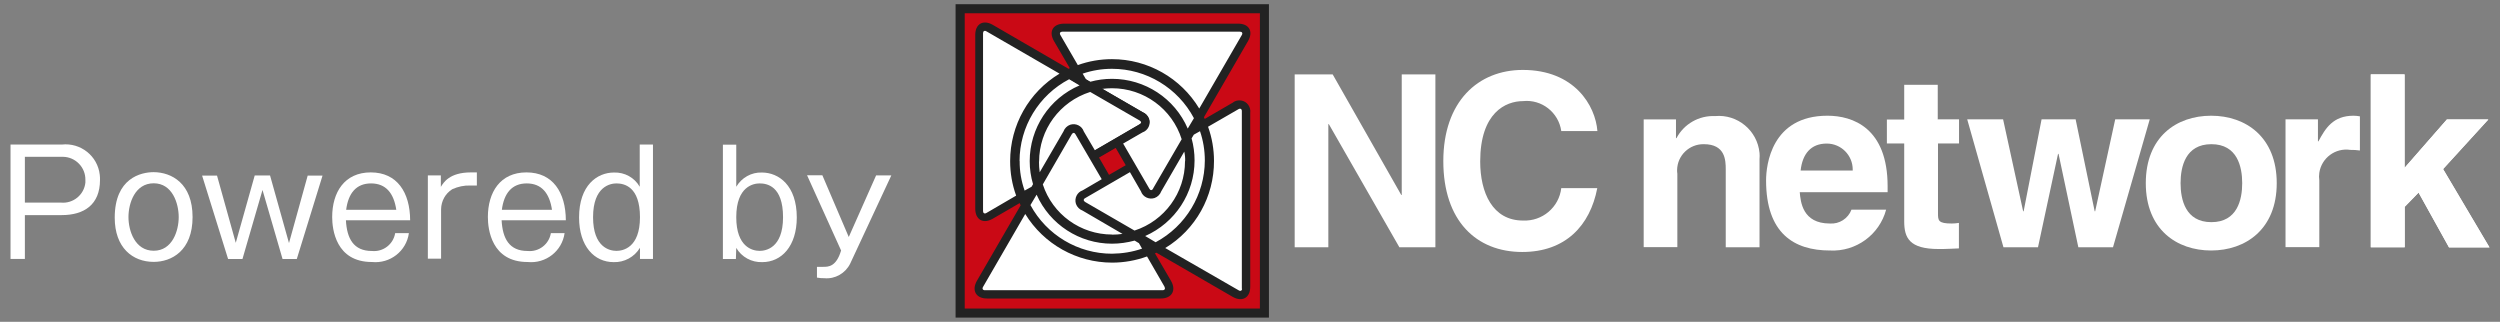 <svg xmlns="http://www.w3.org/2000/svg" width="202" height="26" viewBox="0 0 202 26">
    <rect x="0" y="0" width="202" height="26" fill="#808080" stroke="none"/>
    <path d="m113.27,6.01h2.71v13.97h-2.91l-5.7-9.95h-.04v9.95h-2.72V6.01h3.07l5.54,9.74h.04V6.01Z" style="fill:#fff"/>
    <path d="m126.15,10.58c-.22-1.5-1.58-2.57-3.09-2.41-1.4,0-3.46.93-3.46,4.88,0,2.51.99,4.77,3.46,4.77,1.56.07,2.91-1.07,3.09-2.62h2.91c-.58,3.03-2.57,5.16-6.06,5.16-3.71,0-6.38-2.51-6.38-7.34s2.82-7.37,6.42-7.37c4.18,0,5.87,2.88,6.03,4.94h-2.93Z" style="fill:#fff"/>
    <path d="m142.15,19.98h-2.71v-6.29c0-.75-.04-2.04-1.77-2.04-1.17-.02-2.14.91-2.16,2.08,0,.1,0,.21.02.31v5.93h-2.72v-10.32h2.61v1.51h.04c.61-1.15,1.82-1.84,3.12-1.78,1.81-.17,3.42,1.17,3.59,2.98.01.16.02.32,0,.48v7.14h-.03Z" style="fill:#fff"/>
    <path d="m145.49,13.78c.15-1.36.84-2.18,2.11-2.18,1.16,0,2.1.94,2.1,2.1,0,.03,0,.05,0,.08h-4.21m4.11,3.16c-.27.72-.99,1.18-1.75,1.12-2.21,0-2.36-1.76-2.43-2.53h7.1v-.48c0-4.72-2.82-5.7-4.86-5.7-4.53,0-4.96,3.99-4.96,5.23,0,4.26,2.24,5.66,5.16,5.66,2.1.11,4-1.27,4.54-3.3h-2.8Z" style="fill:#fff"/>
    <path d="m156.59,9.64h1.7v1.95h-1.7v5.63c0,.6.01.84,1.12.84.19,0,.38-.02.57-.05v2.06c-.43.01-.86.05-1.29.05h-.35c-2.36,0-2.78-.9-2.78-2.23v-6.3h-1.4v-1.93h1.4v-2.81h2.71s0,2.81,0,2.81Z" style="fill:#fff"/>
    <path d="m170.74,19.98h-2.81l-1.6-7.55h-.04l-1.62,7.55h-2.79l-2.93-10.34h2.9l1.62,7.43h.04l1.45-7.43h2.75l1.54,7.43h.04l1.62-7.43h2.79l-2.97,10.34Z" style="fill:#fff"/>
    <path d="m181.17,14.8c0,1.32-.39,3.15-2.49,3.15s-2.49-1.83-2.49-3.15.39-3.15,2.49-3.15,2.49,1.83,2.49,3.15m2.79,0c0-3.73-2.5-5.45-5.3-5.45s-5.28,1.71-5.28,5.45,2.5,5.44,5.28,5.44,5.3-1.71,5.3-5.44h0Z" style="fill:#fff"/>
    <path d="m184.68,9.64h2.61v1.78h.04c.56-1.05,1.18-2.07,2.83-2.07.18,0,.35.02.52.05v2.76c-.26-.04-.52-.05-.78-.05-1.2-.18-2.32.65-2.5,1.85-.03.21-.03.42,0,.62v5.39h-2.73v-10.33Z" style="fill:#fff"/>
    <path d="m194.29,19.98h-2.73V6.01h2.73v7.55l3.42-3.91h3.35l-3.66,4.01,3.75,6.33h-3.27l-2.46-4.43-1.12,1.15v3.27Z" style="fill:#fff"/>
    <path d="m194.29,19.98h-2.73V6.01h2.73v7.55l3.42-3.91h3.35l-3.66,4.01,3.75,6.33h-3.27l-2.46-4.43-1.12,1.15v3.27Z" style="fill:#fff"/>
    <rect x="77.57" y=".71" width="24.59" height="24.59" style="fill:#ca0915"/>
    <path d="m79.1,2.75c0-.52.38-.74.83-.48l12.3,7.11c.26.09.4.38.31.64-.05.14-.16.26-.31.31l-12.3,7.1c-.45.25-.83.05-.83-.48V2.75Z" style="fill:#fff"/>
    <path d="m100.64,23.24c0,.52-.38.74-.82.48l-12.3-7.11c-.26-.09-.4-.38-.31-.64.05-.14.16-.26.31-.31l12.3-7.11c.45-.26.82-.05.82.48v14.21Z" style="fill:#fff"/>
    <path d="m79.62,23.77c-.53,0-.74-.38-.48-.83l7.1-12.3c.09-.26.38-.4.64-.31.14.05.26.16.31.31l7.1,12.3c.25.45.04.83-.48.83h-14.18Z" style="fill:#fff"/>
    <path d="m100.11,2.23c.53,0,.74.38.48.83l-7.1,12.3c-.09.26-.38.4-.64.31-.14-.05-.26-.16-.31-.31l-7.1-12.3c-.26-.45-.04-.83.48-.83h14.18Z" style="fill:#fff"/>
    <path d="m88.56,12.46l3.66-2.13c.26-.09.4-.38.31-.64-.05-.14-.16-.26-.31-.31l-6.04-3.5" style="fill:#fff"/>
    <path d="m88.73,12.74l-.33-.56,3.66-2.13c.13-.07.18-.15.18-.2s-.04-.12-.18-.2l-6.05-3.5.31-.56,6.05,3.5c.29.14.48.43.5.75-.02.32-.21.61-.5.75l-3.64,2.14Z" style="fill:#222"/>
    <path d="m77.21.34v25.32h25.32V.34h-25.32m24.59,24.59h-23.85V1.07h23.85v23.85Z" style="fill:#222"/>
    <path d="m99.56,8.32l-2.22,1.29s-.04-.09-.06-.14l3.56-6.15c.45-.78.09-1.41-.81-1.41h-14.04c-.9,0-1.28.63-.83,1.41l1.28,2.19s-.08.03-.1.05l-6.12-3.55c-.78-.45-1.42-.08-1.42.81v14.04c0,.9.65,1.26,1.42.81l2.17-1.26c.03.06.04.12.08.18l-3.53,6.09c-.45.78-.09,1.44.81,1.44h14.04c.9,0,1.28-.66.82-1.44l-1.29-2.21s.07-.03.12-.05l6.15,3.56c.78.45,1.43.09,1.43-.81v-14.04c.07-.48-.26-.94-.74-1.01-.26-.04-.52.03-.71.2m-13.89-5.49c-.09-.15-.01-.27.15-.27h14.36c.17,0,.24.12.15.27l-3.44,5.94c-1.49-2.47-4.16-3.99-7.05-3.99-.94,0-1.88.16-2.76.48l-1.41-2.43m10.07,10.19c0,2.56-1.65,4.82-4.08,5.61l-3.99-2.31c-.15-.09-.15-.23,0-.31l3.62-2.1.89,1.55c.15.45.65.69,1.1.54.25-.09.45-.29.54-.54l1.86-3.21c.06.26.08.52.07.78m-3.75,6.59l.27.47c-.78.27-1.6.4-2.43.41-2.75,0-5.28-1.51-6.59-3.93l.5-.84c1.07,2.41,3.46,3.96,6.09,3.96.62,0,1.23-.09,1.83-.25l.33.2m-2.15-.69c-2.55,0-4.81-1.63-5.6-4.05l2.34-4.05c.09-.15.22-.15.3,0l2.12,3.63-1.54.9c-.45.15-.69.65-.54,1.1.09.25.29.45.54.54l3.22,1.88c-.28.04-.56.06-.84.06m-5.9-5.9c0-2.58,1.67-4.85,4.13-5.63l4,2.31c.15.09.15.23,0,.31l-3.62,2.1-.9-1.53c-.15-.45-.65-.69-1.1-.54-.25.09-.45.29-.54.54l-1.92,3.3c-.04-.29-.06-.58-.06-.87m6.2-1.1l.81,1.4-1.35.78-.81-1.4,1.35-.78m3.02,3.3c-.09.15-.22.15-.3,0l-2.12-3.65,1.56-.9c.45-.15.69-.65.54-1.1-.09-.25-.29-.45-.54-.54l-3.24-1.88c.26-.03.52-.05.78-.05,2.58,0,4.86,1.67,5.63,4.12l-2.31,3.98m-3.32-8.86c-.6,0-1.19.08-1.77.24l-.33-.2-.27-.46c.76-.26,1.56-.39,2.37-.39,2.77,0,5.32,1.54,6.62,3.99l-.5.84c-1.05-2.44-3.46-4.02-6.12-4.02m-7.75,9.44l-2.4,1.4c-.15.09-.27.01-.27-.15V2.68c0-.16.12-.24.27-.15l5.91,3.42c-2.48,1.49-3.99,4.17-3.99,7.07,0,.95.16,1.89.48,2.77m.28-2.77c0-2.78,1.55-5.33,4.01-6.62l.84.5c-2.45,1.05-4.03,3.46-4.03,6.12,0,.63.09,1.26.27,1.86l-.12.21-.56.31c-.27-.77-.41-1.57-.4-2.39m11.7,10.17c.09.15.01.27-.15.27h-14.36c-.17,0-.24-.12-.15-.27l3.41-5.89c1.5,2.44,4.16,3.93,7.02,3.93.96,0,1.92-.17,2.82-.5l1.41,2.44m-.72-3.59l-.84-.5c2.42-1.07,3.99-3.46,3.99-6.11,0-.6-.08-1.2-.24-1.78l.18-.3.5-.28c.26.76.39,1.56.39,2.37-.01,2.76-1.54,5.3-3.97,6.6m6.98,3.74c0,.17-.12.24-.27.15l-5.94-3.42c2.46-1.49,3.95-4.16,3.94-7.04,0-.94-.16-1.87-.48-2.76l2.46-1.42c.15-.09.27-.01.27.15v14.36h.02Z" style="fill:#222"/>
    <path d="m4.99,11.68c1.52-.17,2.9.92,3.07,2.44.02.14.02.28.02.42,0,2.01-1.3,2.84-3.09,2.84h-2.98v3.54H.85v-9.24h4.14Zm-2.98,1v3.69h2.9c1,.1,1.89-.63,1.99-1.62,0-.07,0-.14,0-.21.02-1.01-.79-1.85-1.8-1.87-.07,0-.13,0-.2,0h-2.9Z" style="fill:#fff"/>
    <path d="m15.56,17.54c0,2.72-1.7,3.62-3.14,3.62-1.71,0-3.15-1.15-3.15-3.57,0-3.2,2.12-3.68,3.15-3.68,1.44.01,3.14.9,3.14,3.63Zm-5.18,0c0,1.12.53,2.72,2.04,2.72s2.02-1.62,2.02-2.72-.51-2.73-2.02-2.73-2.04,1.6-2.04,2.73h0Z" style="fill:#fff"/>
    <path d="m17.53,14.17l1.52,5.45,1.53-5.44h1.24l1.53,5.46,1.51-5.45h1.2l-2.08,6.74h-1.15l-1.62-5.58-1.62,5.58h-1.16l-2.1-6.74h1.2v-.02Z" style="fill:#fff"/>
    <path d="m33.04,18.83c-.2,1.46-1.52,2.49-2.99,2.34-2.92,0-3.21-2.65-3.21-3.63,0-2,.99-3.61,3.12-3.61s3.17,1.62,3.18,3.87h-5.19c.08,1.47.61,2.48,2.1,2.48.91.09,1.73-.54,1.88-1.44h1.11Zm-1.02-1.88c-.2-1.34-.84-2.13-2.04-2.13s-1.84.8-2.01,2.13h4.05Z" style="fill:#fff"/>
    <path d="m35.62,14.17v.93c.22-.35.69-1.17,2.43-1.17h.48v1.06h-.52c-.51-.02-1.01.09-1.47.3-.56.35-.89.96-.9,1.62v3.99h-1.07v-6.73h1.05Z" style="fill:#fff"/>
    <path d="m45.62,18.83c-.2,1.46-1.52,2.49-2.99,2.34-2.92,0-3.21-2.65-3.21-3.63,0-2,.99-3.61,3.12-3.61s3.17,1.62,3.18,3.87h-5.19c.08,1.47.61,2.48,2.1,2.48.91.09,1.73-.54,1.88-1.44h1.11Zm-1.02-1.88c-.2-1.34-.84-2.13-2.04-2.13s-1.84.8-2.01,2.13h4.05Z" style="fill:#fff"/>
    <path d="m52.76,11.68v9.24h-1.05v-.9c-.45.75-1.27,1.19-2.13,1.16-1.55,0-2.79-1.27-2.79-3.61,0-2.6,1.46-3.63,2.82-3.63.86-.03,1.66.41,2.08,1.15v-3.41h1.07Zm-4.84,5.87c0,2.44,1.34,2.72,1.89,2.72.51,0,1.9-.24,1.9-2.72s-1.28-2.73-1.9-2.73c-.47,0-1.89.22-1.89,2.73h0Z" style="fill:#fff"/>
    <path d="m59.49,11.68v3.41c.43-.73,1.22-1.18,2.07-1.15,1.37,0,2.82,1.05,2.82,3.63,0,2.32-1.23,3.61-2.79,3.61-.86.03-1.67-.41-2.1-1.15l-.03.9h-1.05v-9.24h1.08Zm0,5.87c0,2.39,1.29,2.72,1.89,2.72.44,0,1.89-.18,1.89-2.72s-1.32-2.73-1.89-2.73c-.47,0-1.89.21-1.89,2.73Z" style="fill:#fff"/>
    <path d="m66.45,14.17l2.13,4.98,2.21-4.98h1.23l-3.33,7.14c-.39.78-1.22,1.25-2.08,1.17-.2,0-.4-.01-.6-.05v-.87h.51c.42,0,1.05-.01,1.44-1.32l-2.75-6.08h1.24Z" style="fill:#fff"/>
    <rect width="202" height="26" style="fill:none"/>
</svg>
